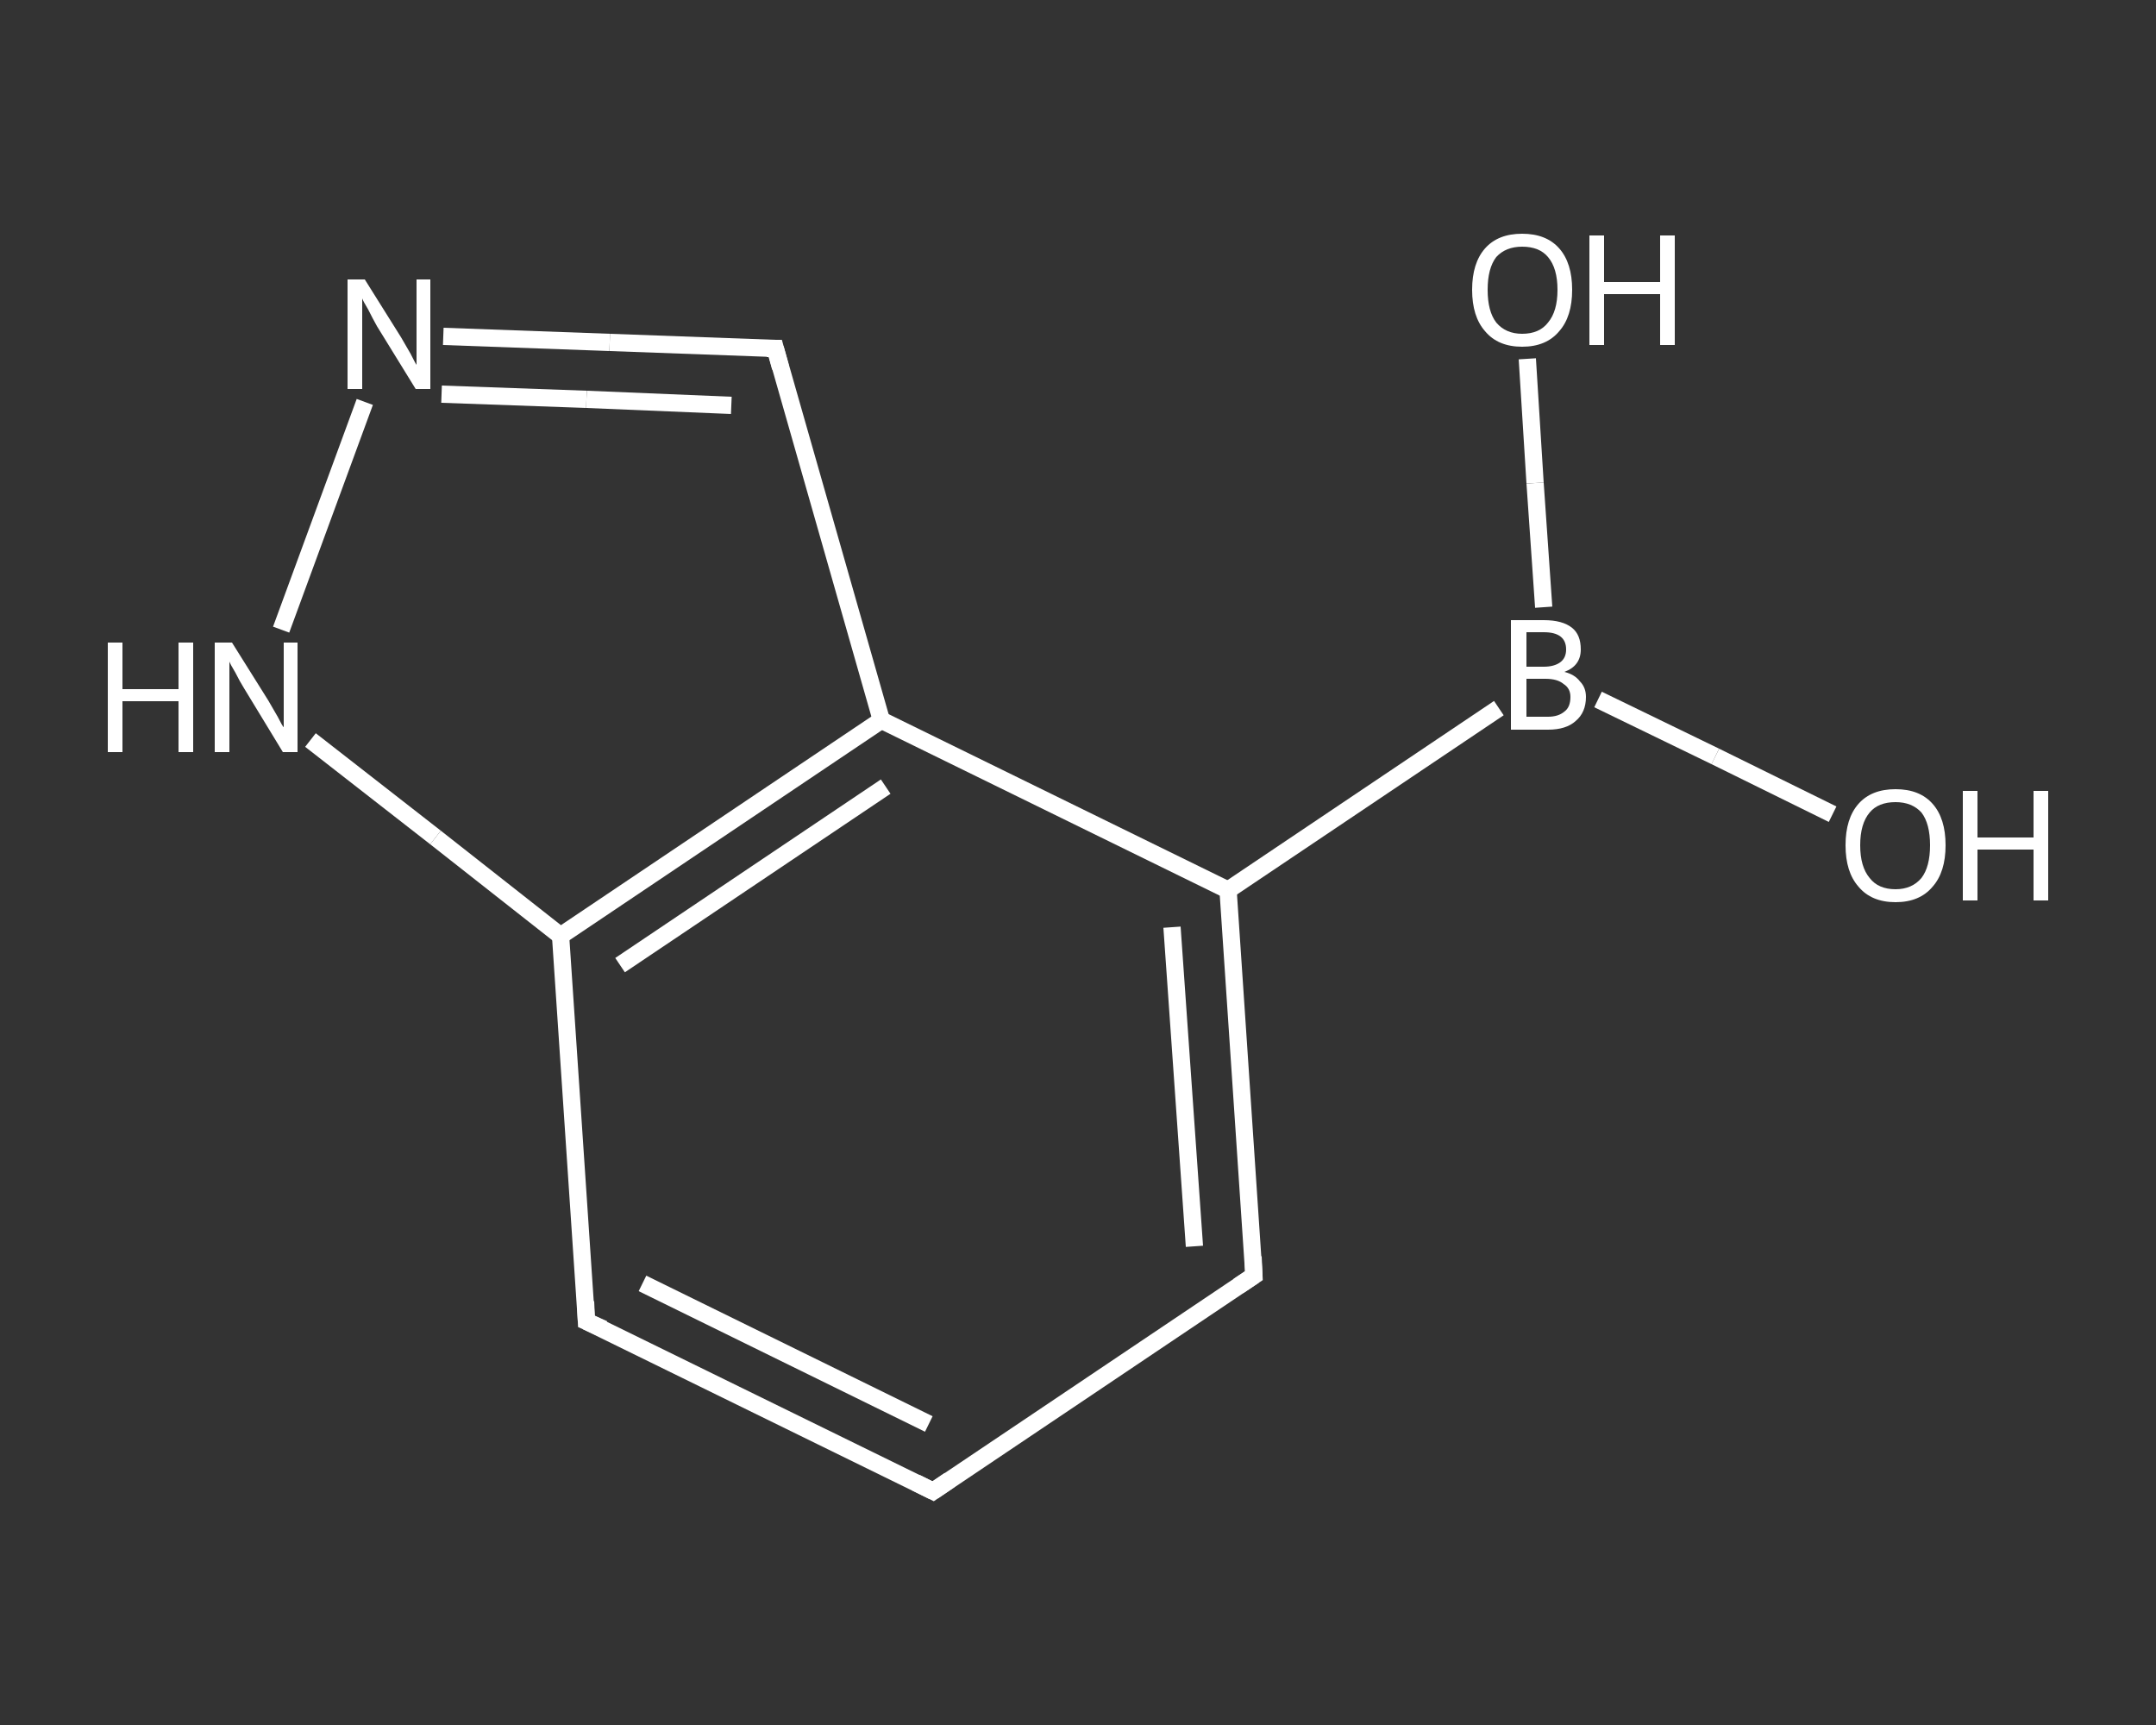 <?xml version='1.0' encoding='iso-8859-1'?>
<svg version='1.1' baseProfile='full'
              xmlns='http://www.w3.org/2000/svg'
                      xmlns:rdkit='http://www.rdkit.org/xml'
                      xmlns:xlink='http://www.w3.org/1999/xlink'
                  xml:space='preserve'
width='250px' height='200px' viewBox='0 0 250 200'>
<rect x="0" y="0" width="250" height="200" fill="#333333" stroke="none"/>
<!-- END OF HEADER -->
<rect style='opacity:1.0;fill:transparent;stroke:none' width='250.0' height='200.0' x='0.0' y='0.0'> </rect>
<path class='bond-0 atom-0 atom-1' d='M 212.5,94.4 L 198.9,87.7' style='fill:none;fill-rule:evenodd;stroke:#FFFFFF;stroke-width:2.0px;stroke-linecap:butt;stroke-linejoin:miter;stroke-opacity:1' />
<path class='bond-0 atom-0 atom-1' d='M 198.9,87.7 L 185.3,81.1' style='fill:none;fill-rule:evenodd;stroke:#FFFFFF;stroke-width:2.0px;stroke-linecap:butt;stroke-linejoin:miter;stroke-opacity:1' />
<path class='bond-1 atom-1 atom-2' d='M 179.0,70.4 L 178.0,56.0' style='fill:none;fill-rule:evenodd;stroke:#FFFFFF;stroke-width:2.0px;stroke-linecap:butt;stroke-linejoin:miter;stroke-opacity:1' />
<path class='bond-1 atom-1 atom-2' d='M 178.0,56.0 L 177.1,41.6' style='fill:none;fill-rule:evenodd;stroke:#FFFFFF;stroke-width:2.0px;stroke-linecap:butt;stroke-linejoin:miter;stroke-opacity:1' />
<path class='bond-2 atom-1 atom-3' d='M 173.8,82.1 L 142.4,103.2' style='fill:none;fill-rule:evenodd;stroke:#FFFFFF;stroke-width:2.0px;stroke-linecap:butt;stroke-linejoin:miter;stroke-opacity:1' />
<path class='bond-3 atom-3 atom-4' d='M 142.4,103.2 L 145.4,147.9' style='fill:none;fill-rule:evenodd;stroke:#FFFFFF;stroke-width:2.0px;stroke-linecap:butt;stroke-linejoin:miter;stroke-opacity:1' />
<path class='bond-3 atom-3 atom-4' d='M 135.9,107.5 L 138.5,144.5' style='fill:none;fill-rule:evenodd;stroke:#FFFFFF;stroke-width:2.0px;stroke-linecap:butt;stroke-linejoin:miter;stroke-opacity:1' />
<path class='bond-4 atom-4 atom-5' d='M 145.4,147.9 L 108.2,172.9' style='fill:none;fill-rule:evenodd;stroke:#FFFFFF;stroke-width:2.0px;stroke-linecap:butt;stroke-linejoin:miter;stroke-opacity:1' />
<path class='bond-5 atom-5 atom-6' d='M 108.2,172.9 L 68.0,153.2' style='fill:none;fill-rule:evenodd;stroke:#FFFFFF;stroke-width:2.0px;stroke-linecap:butt;stroke-linejoin:miter;stroke-opacity:1' />
<path class='bond-5 atom-5 atom-6' d='M 107.7,165.1 L 74.5,148.8' style='fill:none;fill-rule:evenodd;stroke:#FFFFFF;stroke-width:2.0px;stroke-linecap:butt;stroke-linejoin:miter;stroke-opacity:1' />
<path class='bond-6 atom-6 atom-7' d='M 68.0,153.2 L 65.0,108.5' style='fill:none;fill-rule:evenodd;stroke:#FFFFFF;stroke-width:2.0px;stroke-linecap:butt;stroke-linejoin:miter;stroke-opacity:1' />
<path class='bond-7 atom-7 atom-8' d='M 65.0,108.5 L 50.5,97.1' style='fill:none;fill-rule:evenodd;stroke:#FFFFFF;stroke-width:2.0px;stroke-linecap:butt;stroke-linejoin:miter;stroke-opacity:1' />
<path class='bond-7 atom-7 atom-8' d='M 50.5,97.1 L 36.0,85.8' style='fill:none;fill-rule:evenodd;stroke:#FFFFFF;stroke-width:2.0px;stroke-linecap:butt;stroke-linejoin:miter;stroke-opacity:1' />
<path class='bond-8 atom-8 atom-9' d='M 32.6,73.0 L 42.3,46.6' style='fill:none;fill-rule:evenodd;stroke:#FFFFFF;stroke-width:2.0px;stroke-linecap:butt;stroke-linejoin:miter;stroke-opacity:1' />
<path class='bond-9 atom-9 atom-10' d='M 51.4,39.0 L 70.7,39.7' style='fill:none;fill-rule:evenodd;stroke:#FFFFFF;stroke-width:2.0px;stroke-linecap:butt;stroke-linejoin:miter;stroke-opacity:1' />
<path class='bond-9 atom-9 atom-10' d='M 70.7,39.7 L 89.9,40.4' style='fill:none;fill-rule:evenodd;stroke:#FFFFFF;stroke-width:2.0px;stroke-linecap:butt;stroke-linejoin:miter;stroke-opacity:1' />
<path class='bond-9 atom-9 atom-10' d='M 51.2,45.7 L 68.0,46.3' style='fill:none;fill-rule:evenodd;stroke:#FFFFFF;stroke-width:2.0px;stroke-linecap:butt;stroke-linejoin:miter;stroke-opacity:1' />
<path class='bond-9 atom-9 atom-10' d='M 68.0,46.3 L 84.8,47.0' style='fill:none;fill-rule:evenodd;stroke:#FFFFFF;stroke-width:2.0px;stroke-linecap:butt;stroke-linejoin:miter;stroke-opacity:1' />
<path class='bond-10 atom-10 atom-11' d='M 89.9,40.4 L 102.2,83.5' style='fill:none;fill-rule:evenodd;stroke:#FFFFFF;stroke-width:2.0px;stroke-linecap:butt;stroke-linejoin:miter;stroke-opacity:1' />
<path class='bond-11 atom-11 atom-3' d='M 102.2,83.5 L 142.4,103.2' style='fill:none;fill-rule:evenodd;stroke:#FFFFFF;stroke-width:2.0px;stroke-linecap:butt;stroke-linejoin:miter;stroke-opacity:1' />
<path class='bond-12 atom-11 atom-7' d='M 102.2,83.5 L 65.0,108.5' style='fill:none;fill-rule:evenodd;stroke:#FFFFFF;stroke-width:2.0px;stroke-linecap:butt;stroke-linejoin:miter;stroke-opacity:1' />
<path class='bond-12 atom-11 atom-7' d='M 102.7,91.2 L 71.9,111.9' style='fill:none;fill-rule:evenodd;stroke:#FFFFFF;stroke-width:2.0px;stroke-linecap:butt;stroke-linejoin:miter;stroke-opacity:1' />
<path d='M 145.3,145.7 L 145.4,147.9 L 143.6,149.1' style='fill:none;stroke:#FFFFFF;stroke-width:2.0px;stroke-linecap:butt;stroke-linejoin:miter;stroke-opacity:1;' />
<path d='M 110.1,171.6 L 108.2,172.9 L 106.2,171.9' style='fill:none;stroke:#FFFFFF;stroke-width:2.0px;stroke-linecap:butt;stroke-linejoin:miter;stroke-opacity:1;' />
<path d='M 70.0,154.1 L 68.0,153.2 L 67.9,150.9' style='fill:none;stroke:#FFFFFF;stroke-width:2.0px;stroke-linecap:butt;stroke-linejoin:miter;stroke-opacity:1;' />
<path d='M 88.9,40.4 L 89.9,40.4 L 90.5,42.6' style='fill:none;stroke:#FFFFFF;stroke-width:2.0px;stroke-linecap:butt;stroke-linejoin:miter;stroke-opacity:1;' />
<path class='atom-0' d='M 214.0 98.0
Q 214.0 94.9, 215.5 93.2
Q 217.0 91.5, 219.8 91.5
Q 222.6 91.5, 224.1 93.2
Q 225.6 94.9, 225.6 98.0
Q 225.6 101.1, 224.1 102.8
Q 222.6 104.6, 219.8 104.6
Q 217.0 104.6, 215.5 102.8
Q 214.0 101.1, 214.0 98.0
M 219.8 103.1
Q 221.7 103.1, 222.8 101.8
Q 223.8 100.5, 223.8 98.0
Q 223.8 95.5, 222.8 94.2
Q 221.7 93.0, 219.8 93.0
Q 217.8 93.0, 216.8 94.2
Q 215.7 95.5, 215.7 98.0
Q 215.7 100.5, 216.8 101.8
Q 217.8 103.1, 219.8 103.1
' fill='#FFFFFF'/>
<path class='atom-0' d='M 227.6 91.7
L 229.3 91.7
L 229.3 97.1
L 235.8 97.1
L 235.8 91.7
L 237.5 91.7
L 237.5 104.4
L 235.8 104.4
L 235.8 98.5
L 229.3 98.5
L 229.3 104.4
L 227.6 104.4
L 227.6 91.7
' fill='#FFFFFF'/>
<path class='atom-1' d='M 181.4 77.9
Q 182.6 78.2, 183.2 79.0
Q 183.9 79.7, 183.9 80.8
Q 183.9 82.6, 182.7 83.6
Q 181.6 84.6, 179.5 84.6
L 175.2 84.6
L 175.2 71.9
L 179.0 71.9
Q 181.2 71.9, 182.3 72.8
Q 183.3 73.6, 183.3 75.3
Q 183.3 77.2, 181.4 77.9
M 177.0 73.3
L 177.0 77.3
L 179.0 77.3
Q 180.2 77.3, 180.9 76.8
Q 181.6 76.3, 181.6 75.3
Q 181.6 73.3, 179.0 73.3
L 177.0 73.3
M 179.5 83.1
Q 180.7 83.1, 181.4 82.5
Q 182.1 82.0, 182.1 80.8
Q 182.1 79.8, 181.3 79.3
Q 180.6 78.7, 179.2 78.7
L 177.0 78.7
L 177.0 83.1
L 179.5 83.1
' fill='#FFFFFF'/>
<path class='atom-2' d='M 170.7 33.6
Q 170.7 30.5, 172.2 28.8
Q 173.7 27.1, 176.5 27.1
Q 179.3 27.1, 180.8 28.8
Q 182.3 30.5, 182.3 33.6
Q 182.3 36.7, 180.8 38.4
Q 179.3 40.2, 176.5 40.2
Q 173.7 40.2, 172.2 38.4
Q 170.7 36.7, 170.7 33.6
M 176.5 38.7
Q 178.5 38.7, 179.5 37.4
Q 180.6 36.1, 180.6 33.6
Q 180.6 31.1, 179.5 29.8
Q 178.5 28.6, 176.5 28.6
Q 174.6 28.6, 173.5 29.8
Q 172.5 31.1, 172.5 33.6
Q 172.5 36.1, 173.5 37.4
Q 174.6 38.7, 176.5 38.7
' fill='#FFFFFF'/>
<path class='atom-2' d='M 184.3 27.3
L 186.0 27.3
L 186.0 32.7
L 192.5 32.7
L 192.5 27.3
L 194.2 27.3
L 194.2 40.0
L 192.5 40.0
L 192.5 34.1
L 186.0 34.1
L 186.0 40.0
L 184.3 40.0
L 184.3 27.3
' fill='#FFFFFF'/>
<path class='atom-8' d='M 12.5 74.5
L 14.2 74.5
L 14.2 79.9
L 20.7 79.9
L 20.7 74.5
L 22.4 74.5
L 22.4 87.2
L 20.7 87.2
L 20.7 81.3
L 14.2 81.3
L 14.2 87.2
L 12.5 87.2
L 12.5 74.5
' fill='#FFFFFF'/>
<path class='atom-8' d='M 26.9 74.5
L 31.1 81.2
Q 31.5 81.9, 32.2 83.1
Q 32.8 84.3, 32.9 84.3
L 32.9 74.5
L 34.5 74.5
L 34.5 87.2
L 32.8 87.2
L 28.3 79.8
Q 27.8 79.0, 27.3 78.0
Q 26.7 77.0, 26.6 76.7
L 26.6 87.2
L 24.9 87.2
L 24.9 74.5
L 26.9 74.5
' fill='#FFFFFF'/>
<path class='atom-9' d='M 42.3 32.4
L 46.5 39.1
Q 46.9 39.8, 47.6 41.0
Q 48.2 42.2, 48.3 42.3
L 48.3 32.4
L 49.9 32.4
L 49.9 45.1
L 48.2 45.1
L 43.7 37.8
Q 43.2 36.9, 42.7 35.9
Q 42.1 34.9, 42.0 34.6
L 42.0 45.1
L 40.3 45.1
L 40.3 32.4
L 42.3 32.4
' fill='#FFFFFF'/>
</svg>
